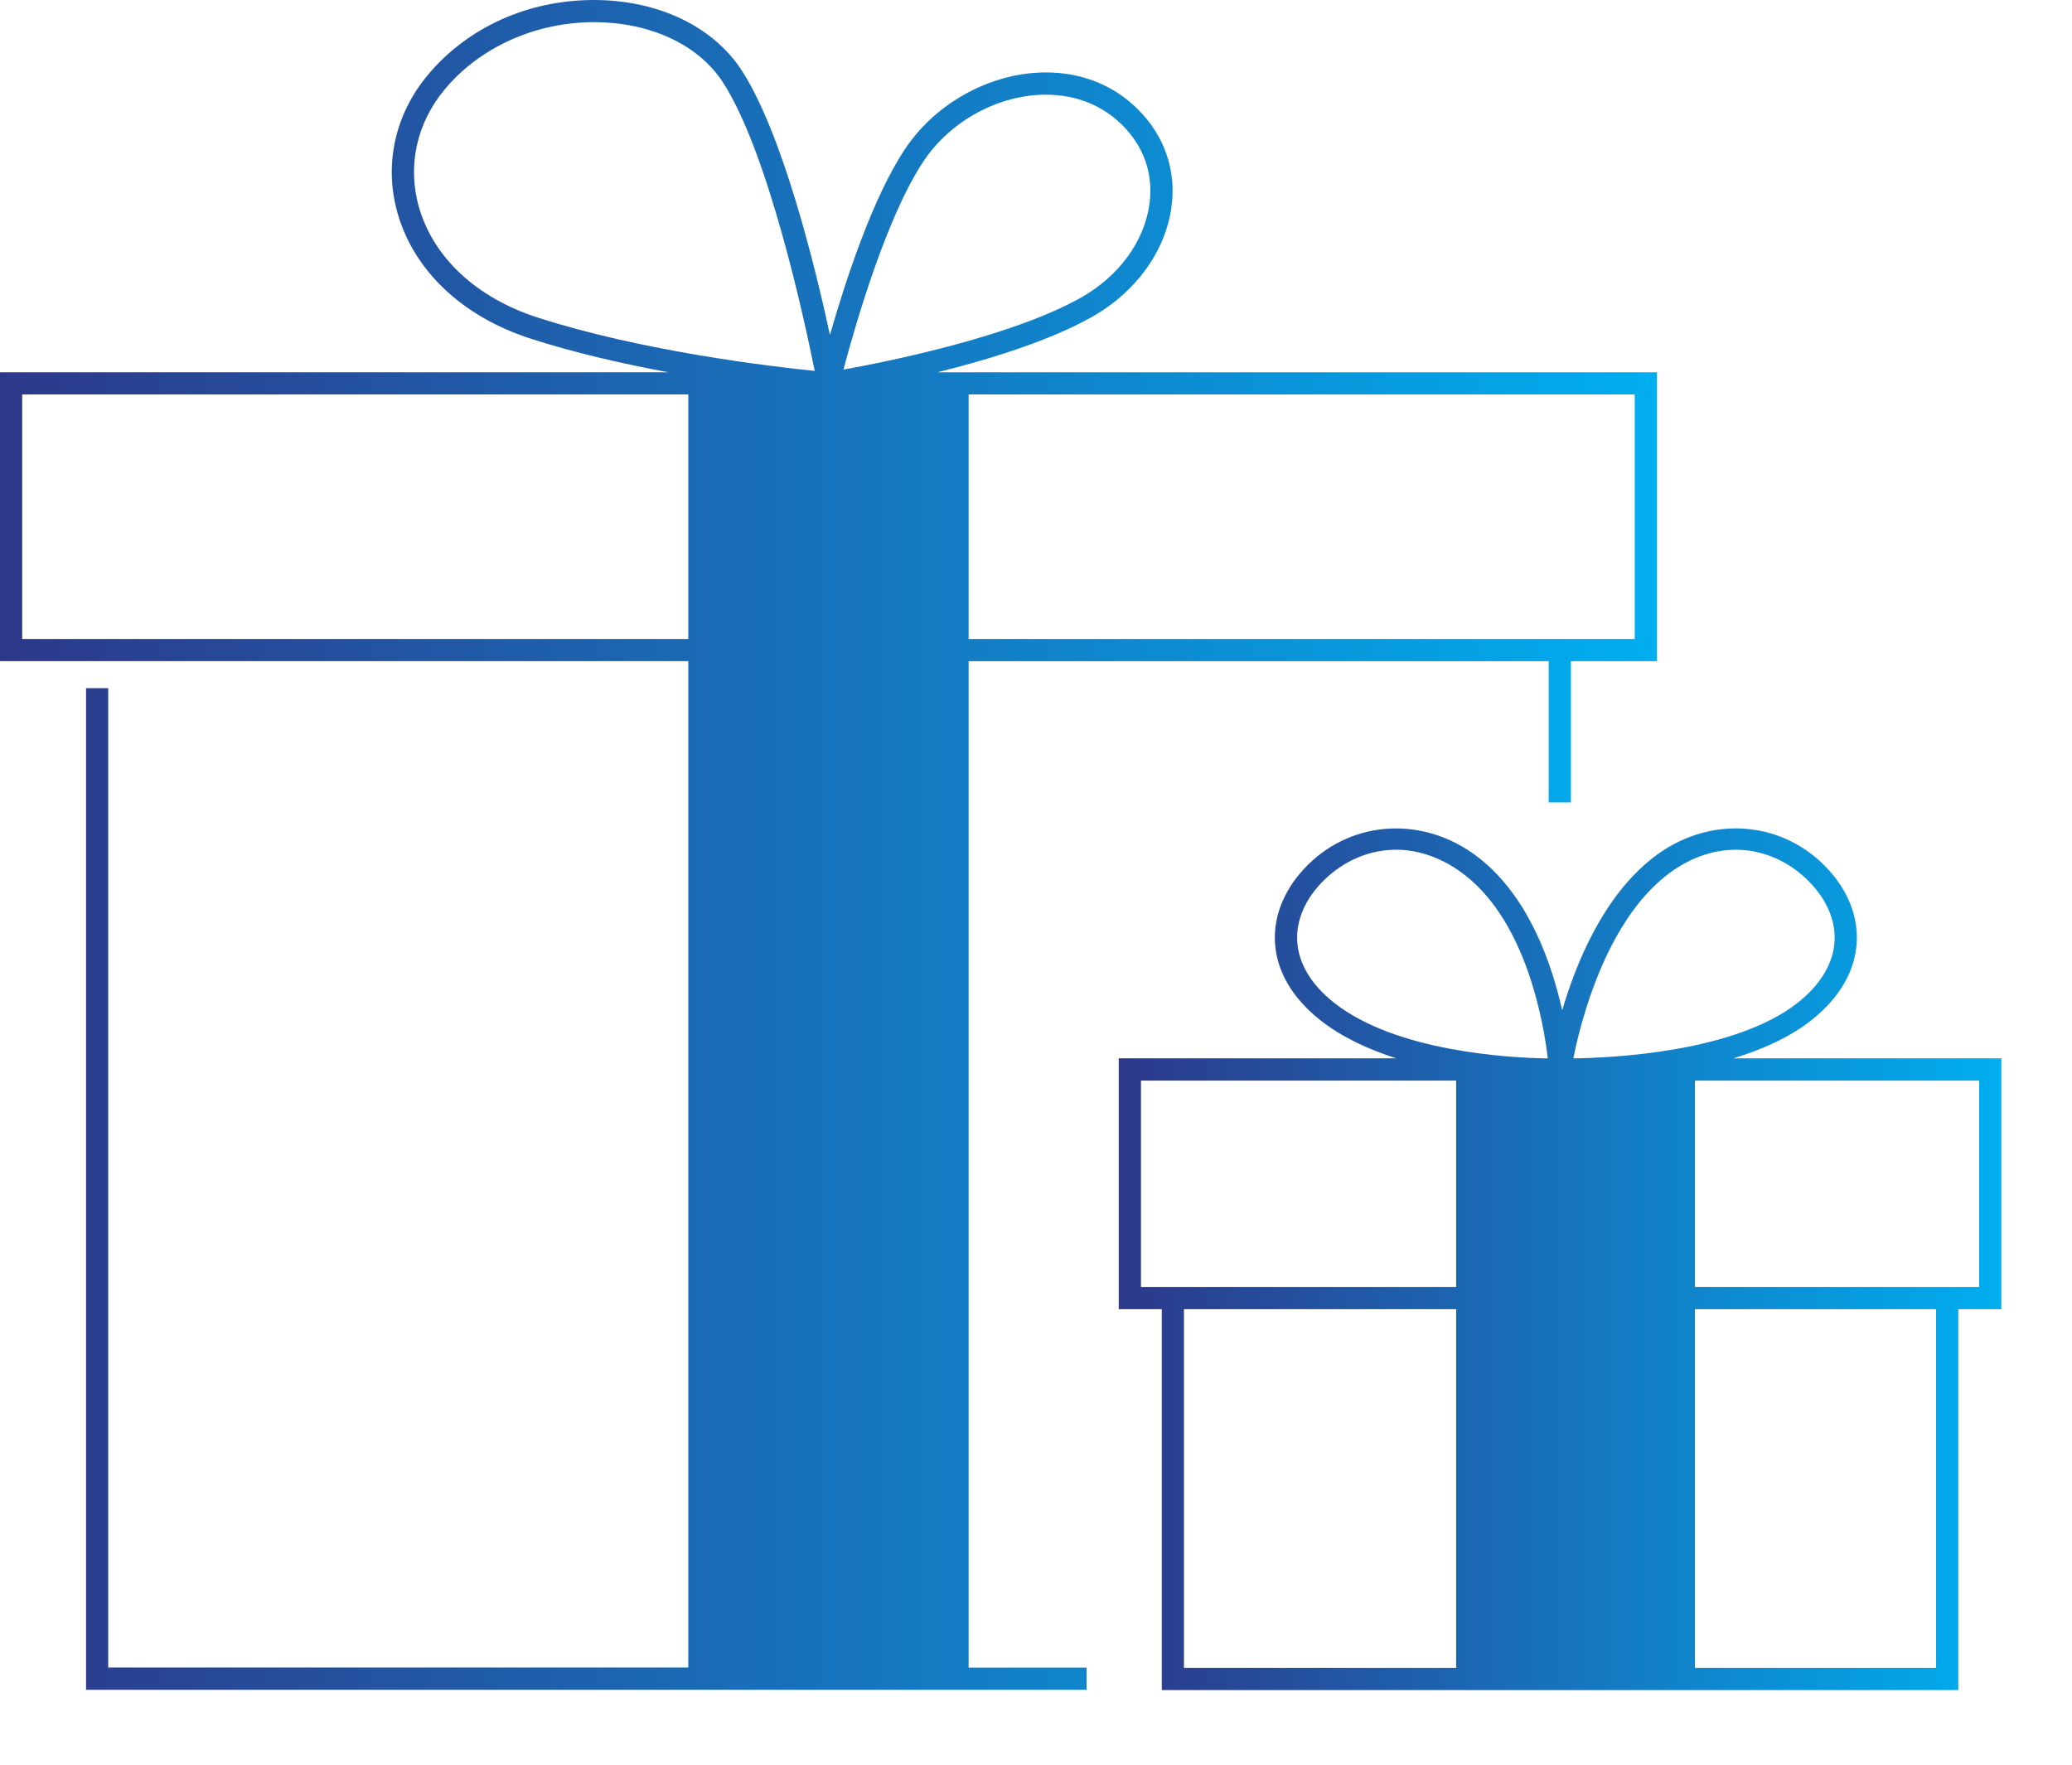 <svg width="27" height="23" viewBox="0 0 27 23" fill="none" xmlns="http://www.w3.org/2000/svg">
<path d="M12.622 8.618H20.181V10.459H20.47V8.618H21.592V4.852H12.622H12.216C12.891 4.684 13.673 4.444 14.23 4.13C14.802 3.808 15.189 3.271 15.266 2.693C15.33 2.216 15.172 1.764 14.821 1.418C14.507 1.108 14.095 0.944 13.628 0.944C12.92 0.944 12.201 1.334 11.797 1.937C11.369 2.574 11.011 3.681 10.815 4.365C10.617 3.45 10.196 1.739 9.666 0.919C9.294 0.344 8.574 0 7.739 0C6.881 0 6.092 0.357 5.574 0.978C5.143 1.496 5 2.155 5.183 2.786C5.4 3.535 6.03 4.128 6.913 4.413C7.491 4.6 8.124 4.743 8.709 4.852H0V8.617H8.969V21.734H1.41V8.969H1.121V22.024H8.969H12.622H14.159V21.735H12.622V8.618ZM21.302 5.141V8.328H12.622V5.141H21.302ZM12.037 2.098C12.389 1.573 13.014 1.234 13.628 1.234C14.017 1.234 14.359 1.369 14.618 1.624C14.982 1.983 15.015 2.383 14.979 2.655C14.914 3.143 14.581 3.6 14.088 3.878C13.178 4.39 11.573 4.712 10.991 4.817C11.135 4.272 11.547 2.828 12.037 2.098ZM5.461 2.706C5.305 2.168 5.427 1.606 5.796 1.164C6.252 0.616 6.979 0.289 7.739 0.289C8.475 0.289 9.104 0.583 9.422 1.076C10.014 1.991 10.485 4.179 10.616 4.834C10.056 4.778 8.368 4.579 7.001 4.137C6.212 3.882 5.651 3.361 5.461 2.706ZM0.289 8.328V5.141H8.969V8.328H0.289Z" fill="url(#paint0_linear_4818_2001)"/>
<path d="M26.079 13.794H22.587C22.964 13.679 23.322 13.52 23.605 13.296C23.969 13.008 24.173 12.658 24.195 12.283C24.215 11.925 24.063 11.566 23.767 11.273C23.169 10.678 22.233 10.631 21.53 11.187C20.89 11.693 20.538 12.549 20.357 13.169C20.218 12.547 19.92 11.693 19.279 11.187C18.576 10.631 17.64 10.679 17.042 11.273C16.746 11.567 16.594 11.925 16.614 12.283C16.635 12.658 16.84 13.008 17.204 13.296C17.487 13.519 17.835 13.679 18.196 13.794H14.578V17.063H15.139V22.028H18.975H22.086H25.518V17.063H26.079V13.794ZM21.709 11.414C21.99 11.192 22.304 11.075 22.617 11.075C22.965 11.075 23.301 11.218 23.562 11.478C23.799 11.713 23.921 11.993 23.906 12.267C23.89 12.557 23.723 12.834 23.426 13.069C22.611 13.713 21.012 13.787 20.516 13.794H20.502C20.593 13.336 20.913 12.043 21.709 11.414ZM17.384 13.069C17.086 12.834 16.92 12.556 16.904 12.267C16.888 11.993 17.01 11.713 17.247 11.478C17.508 11.218 17.844 11.075 18.192 11.075C18.506 11.075 18.82 11.192 19.1 11.414C19.899 12.045 20.117 13.348 20.169 13.794H20.142C19.668 13.786 18.192 13.708 17.384 13.069ZM14.868 14.084H18.975V16.773H14.868V14.084ZM15.428 21.739V17.063H18.975V21.739H15.428ZM25.229 21.739H22.086V17.063H25.229V21.739ZM25.79 16.773H22.086V14.084H25.79V16.773Z" fill="url(#paint1_linear_4818_2001)"/>
<defs>
<linearGradient id="paint0_linear_4818_2001" x1="0" y1="0" x2="21.592" y2="0" gradientUnits="userSpaceOnUse">
<stop stop-color="#2D388A"/>
<stop offset="1" stop-color="#00AEEF"/>
</linearGradient>
<linearGradient id="paint1_linear_4818_2001" x1="14.578" y1="10.797" x2="26.079" y2="10.797" gradientUnits="userSpaceOnUse">
<stop stop-color="#2D388A"/>
<stop offset="1" stop-color="#00AEEF"/>
</linearGradient>
</defs>
</svg>
